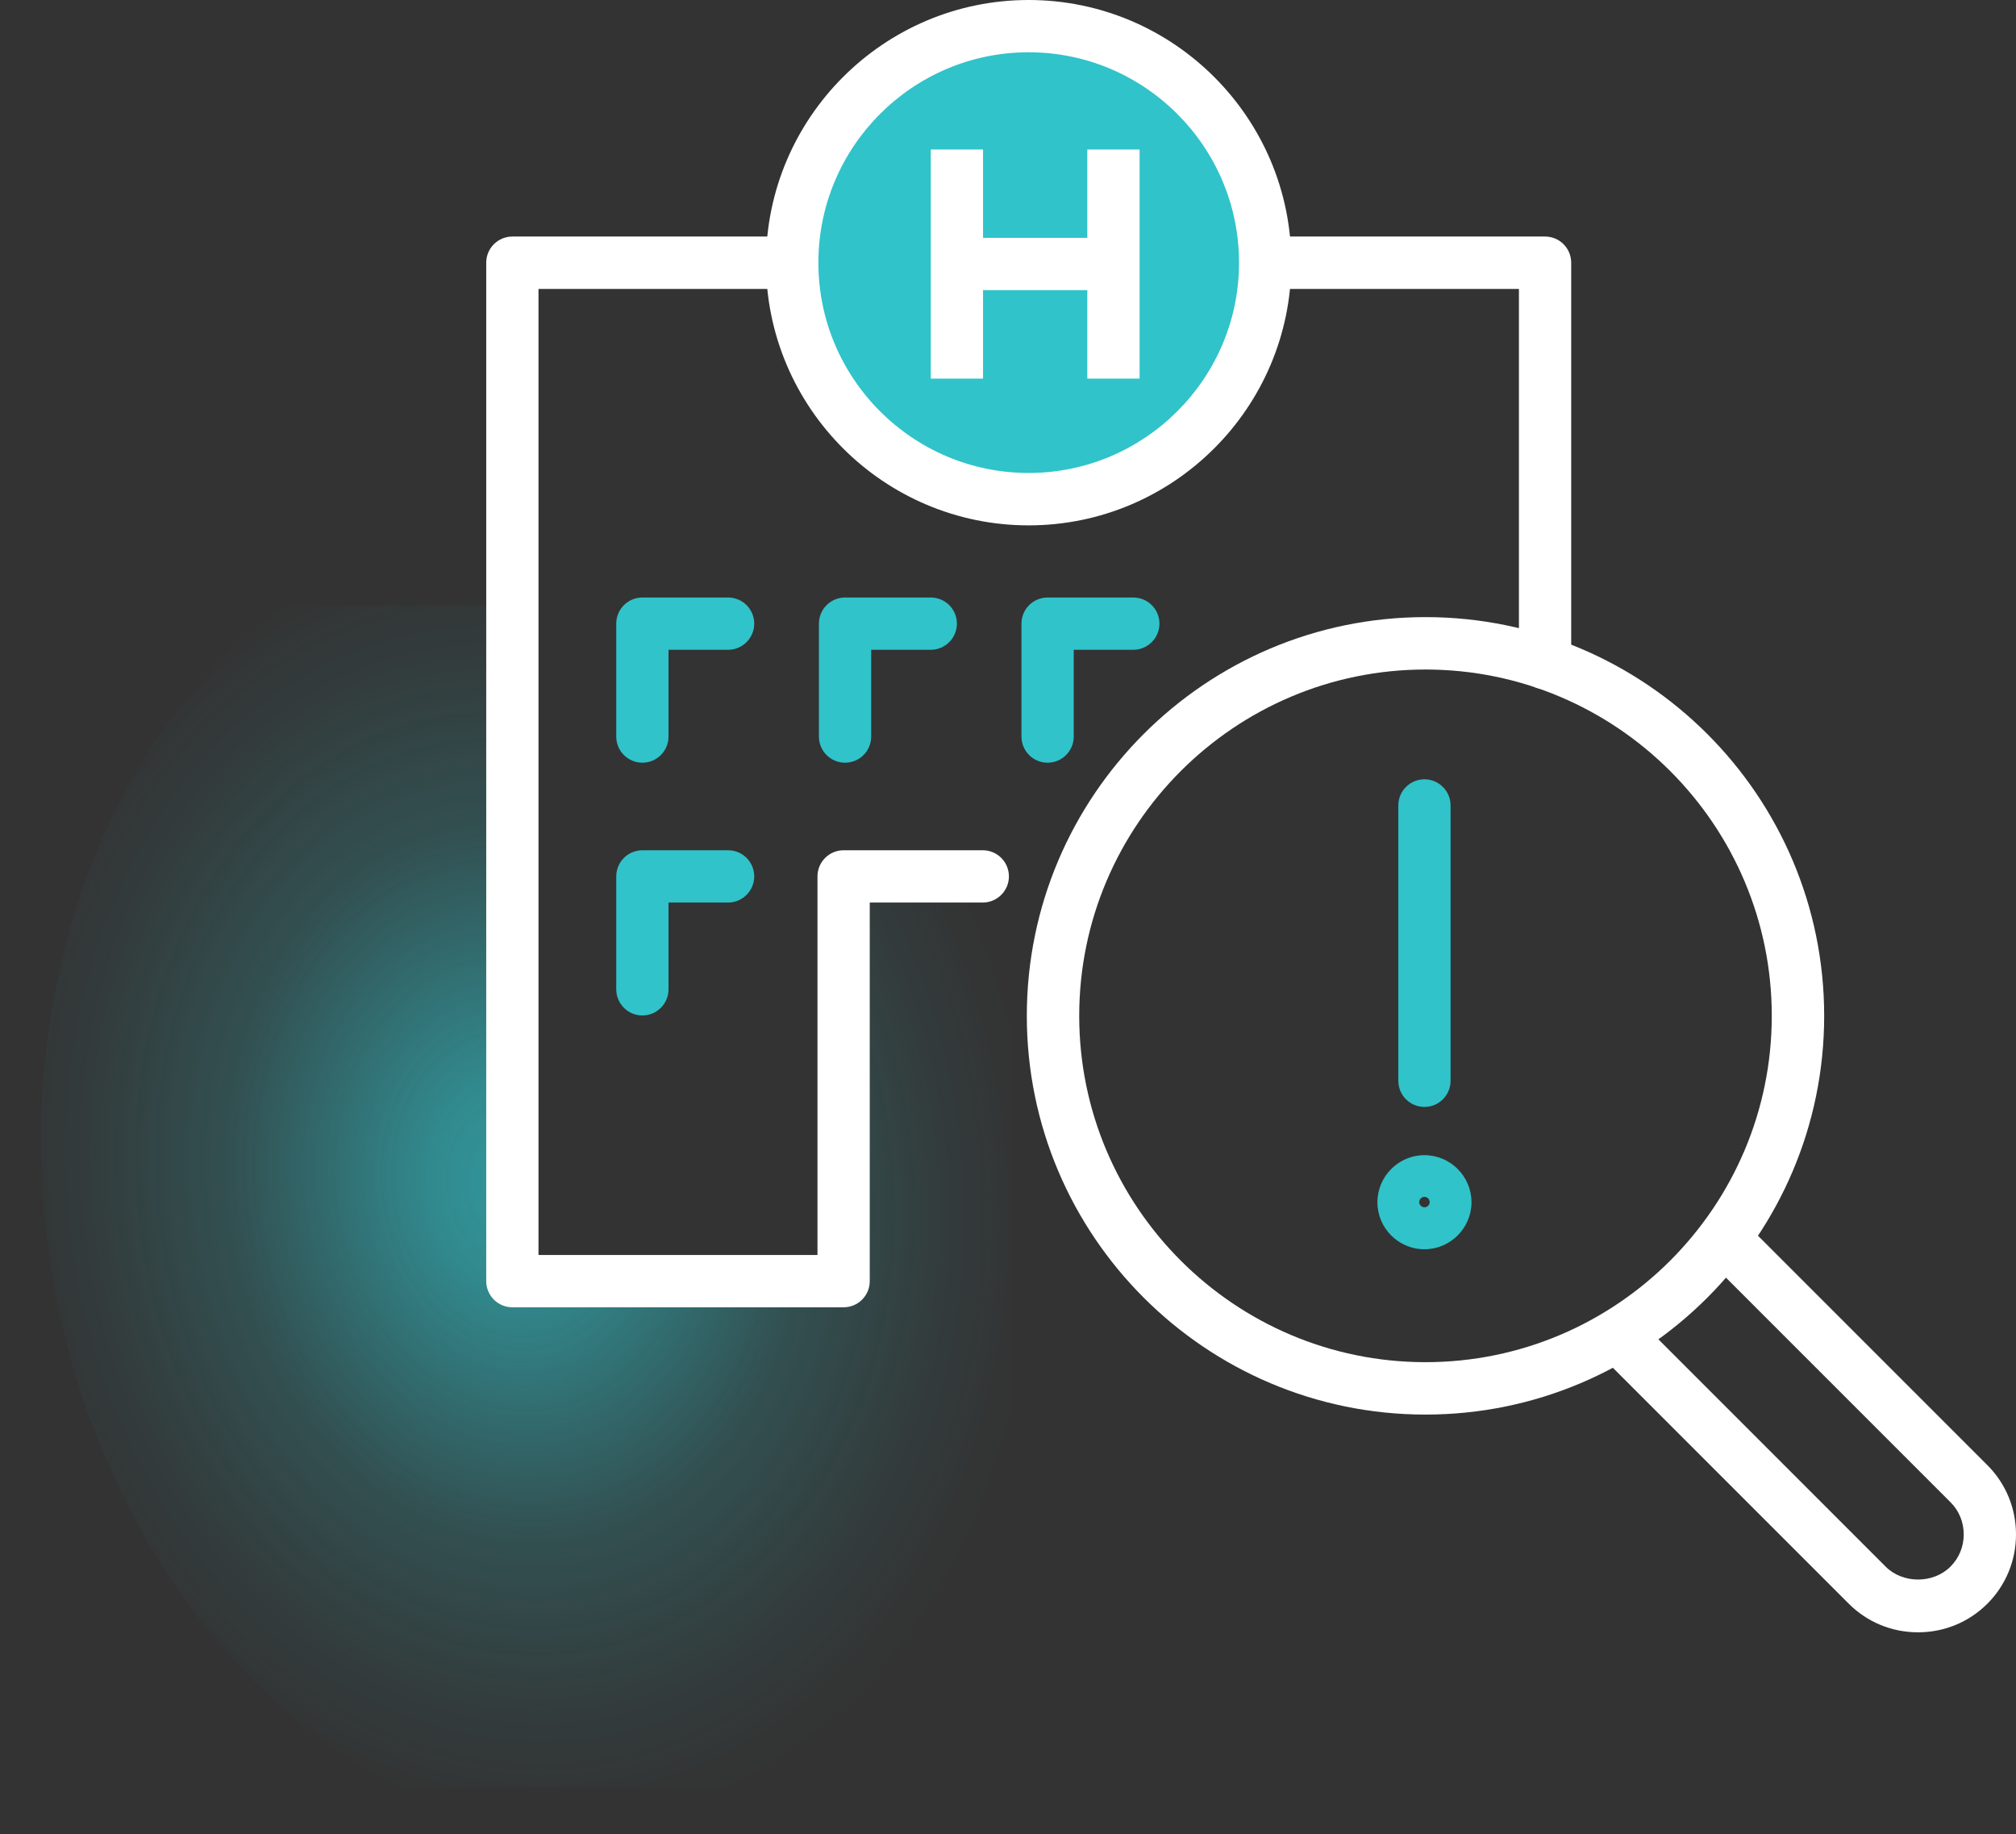 <?xml version="1.0" encoding="UTF-8"?>
<svg id="Layer_2" data-name="Layer 2" xmlns="http://www.w3.org/2000/svg" xmlns:xlink="http://www.w3.org/1999/xlink" viewBox="0 0 154.28 140.35">
  <rect x="0" y="0" width="154.28" height="140.35" fill="#333333" stroke="none"/>
  <defs>
    <style>
      .cls-1 {
        fill: none;
      }

      .cls-2 {
        fill: url(#radial-gradient);
      }

      .cls-3 {
        fill: #fff;
      }

      .cls-4 {
        fill: #30c3ca;
      }

      .cls-5 {
        clip-path: url(#clippath);
      }
    </style>
    <clipPath id="clippath">
      <polygon class="cls-1" points="0 46.35 39.51 46.35 39.51 97.81 63.56 97.81 64.6 68.62 77.43 68.62 77.43 136.78 0 136.78 0 46.35"/>
    </clipPath>
    <radialGradient id="radial-gradient" cx="-271.95" cy="1391.79" fx="-271.95" fy="1391.79" r="26.64" gradientTransform="translate(2141 -423.95) rotate(-90) scale(1.89 -1.51)" gradientUnits="userSpaceOnUse">
      <stop offset="0" stop-color="#30c3ca" stop-opacity=".7"/>
      <stop offset=".16" stop-color="#30c3ca" stop-opacity=".6"/>
      <stop offset=".54" stop-color="#30c3ca" stop-opacity=".2"/>
      <stop offset=".83" stop-color="#30c3ca" stop-opacity=".05"/>
      <stop offset=".99" stop-color="#30c3ca" stop-opacity="0"/>
    </radialGradient>
  </defs>
  <g id="Layer_1-2" data-name="Layer 1">
    <g>
      <g class="cls-5">
        <ellipse class="cls-2" cx="43.3" cy="90.28" rx="39.94" ry="50.24" transform="translate(-11.78 6.67) rotate(-7.75)"/>
      </g>
      <g>
        <path class="cls-3" d="M64.57,100.03h-25.36c-1.11,0-2-.9-2-2V20.1c0-1.11.9-2,2-2h79.03c1.11,0,2,.9,2,2v30.64c0,1.11-.9,2-2,2s-2-.9-2-2v-28.63H41.21v73.92h21.35v-28.97c0-1.11.9-2,2-2h10.65c1.11,0,2,.9,2,2s-.9,2-2,2h-8.65v28.97c0,1.11-.9,2-2,2Z"/>
        <g>
          <path class="cls-3" d="M109.09,108.24c-16.82,0-30.51-13.68-30.51-30.51s13.68-30.51,30.51-30.51,30.51,13.68,30.51,30.51-13.68,30.51-30.51,30.51ZM109.09,51.23c-14.61,0-26.5,11.89-26.5,26.5s11.89,26.5,26.5,26.5,26.5-11.89,26.5-26.5-11.89-26.5-26.5-26.5Z"/>
          <path class="cls-3" d="M146.78,124.9c-2.01,0-3.89-.78-5.3-2.19l-19.12-19.12c-.78-.78-.78-2.05,0-2.83s2.05-.78,2.83,0l19.12,19.12c1.31,1.31,3.63,1.31,4.95,0,.66-.66,1.02-1.53,1.02-2.47s-.36-1.82-1.02-2.47l-18.73-18.73c-.78-.78-.78-2.05,0-2.83s2.05-.78,2.83,0l18.73,18.73c1.41,1.41,2.19,3.3,2.19,5.3s-.78,3.89-2.19,5.3c-1.41,1.41-3.3,2.19-5.3,2.19Z"/>
        </g>
        <g>
          <path class="cls-4" d="M109.01,84.7c-1.11,0-2-.9-2-2v-21.07c0-1.11.9-2,2-2s2,.9,2,2v21.07c0,1.11-.9,2-2,2Z"/>
          <path class="cls-4" d="M109.01,95.59c-1.99,0-3.6-1.62-3.6-3.6s1.62-3.6,3.6-3.6,3.6,1.62,3.6,3.6-1.62,3.6-3.6,3.6ZM109.01,91.58c-.22,0-.4.18-.4.4s.18.4.4.4.4-.18.4-.4-.18-.4-.4-.4Z"/>
        </g>
        <path class="cls-4" d="M49.16,77.7c-1.11,0-2-.9-2-2v-8.64c0-1.11.9-2,2-2h6.56c1.11,0,2,.9,2,2s-.9,2-2,2h-4.56v6.64c0,1.11-.9,2-2,2Z"/>
        <path class="cls-4" d="M49.16,58.36c-1.11,0-2-.9-2-2v-8.64c0-1.11.9-2,2-2h6.56c1.11,0,2,.9,2,2s-.9,2-2,2h-4.56v6.64c0,1.11-.9,2-2,2Z"/>
        <path class="cls-4" d="M64.67,58.36c-1.11,0-2-.9-2-2v-8.64c0-1.11.9-2,2-2h6.56c1.11,0,2,.9,2,2s-.9,2-2,2h-4.56v6.64c0,1.11-.9,2-2,2Z"/>
        <path class="cls-4" d="M80.17,58.36c-1.11,0-2-.9-2-2v-8.64c0-1.11.9-2,2-2h6.56c1.11,0,2,.9,2,2s-.9,2-2,2h-4.56v6.64c0,1.11-.9,2-2,2Z"/>
        <g>
          <circle class="cls-4" cx="78.72" cy="20.1" r="18.1"/>
          <path class="cls-3" d="M78.72,40.2c-11.08,0-20.1-9.02-20.1-20.1S67.64,0,78.72,0s20.1,9.02,20.1,20.1-9.02,20.1-20.1,20.1ZM78.72,4c-8.87,0-16.09,7.22-16.09,16.1s7.22,16.09,16.09,16.09,16.1-7.22,16.1-16.09-7.22-16.1-16.1-16.1Z"/>
        </g>
        <g>
          <rect class="cls-3" x="71.23" y="11.44" width="4" height="17.53"/>
          <rect class="cls-3" x="83.21" y="11.44" width="4" height="17.53"/>
          <rect class="cls-3" x="73.41" y="18.2" width="11.63" height="4"/>
        </g>
      </g>
    </g>
  </g>
</svg>
